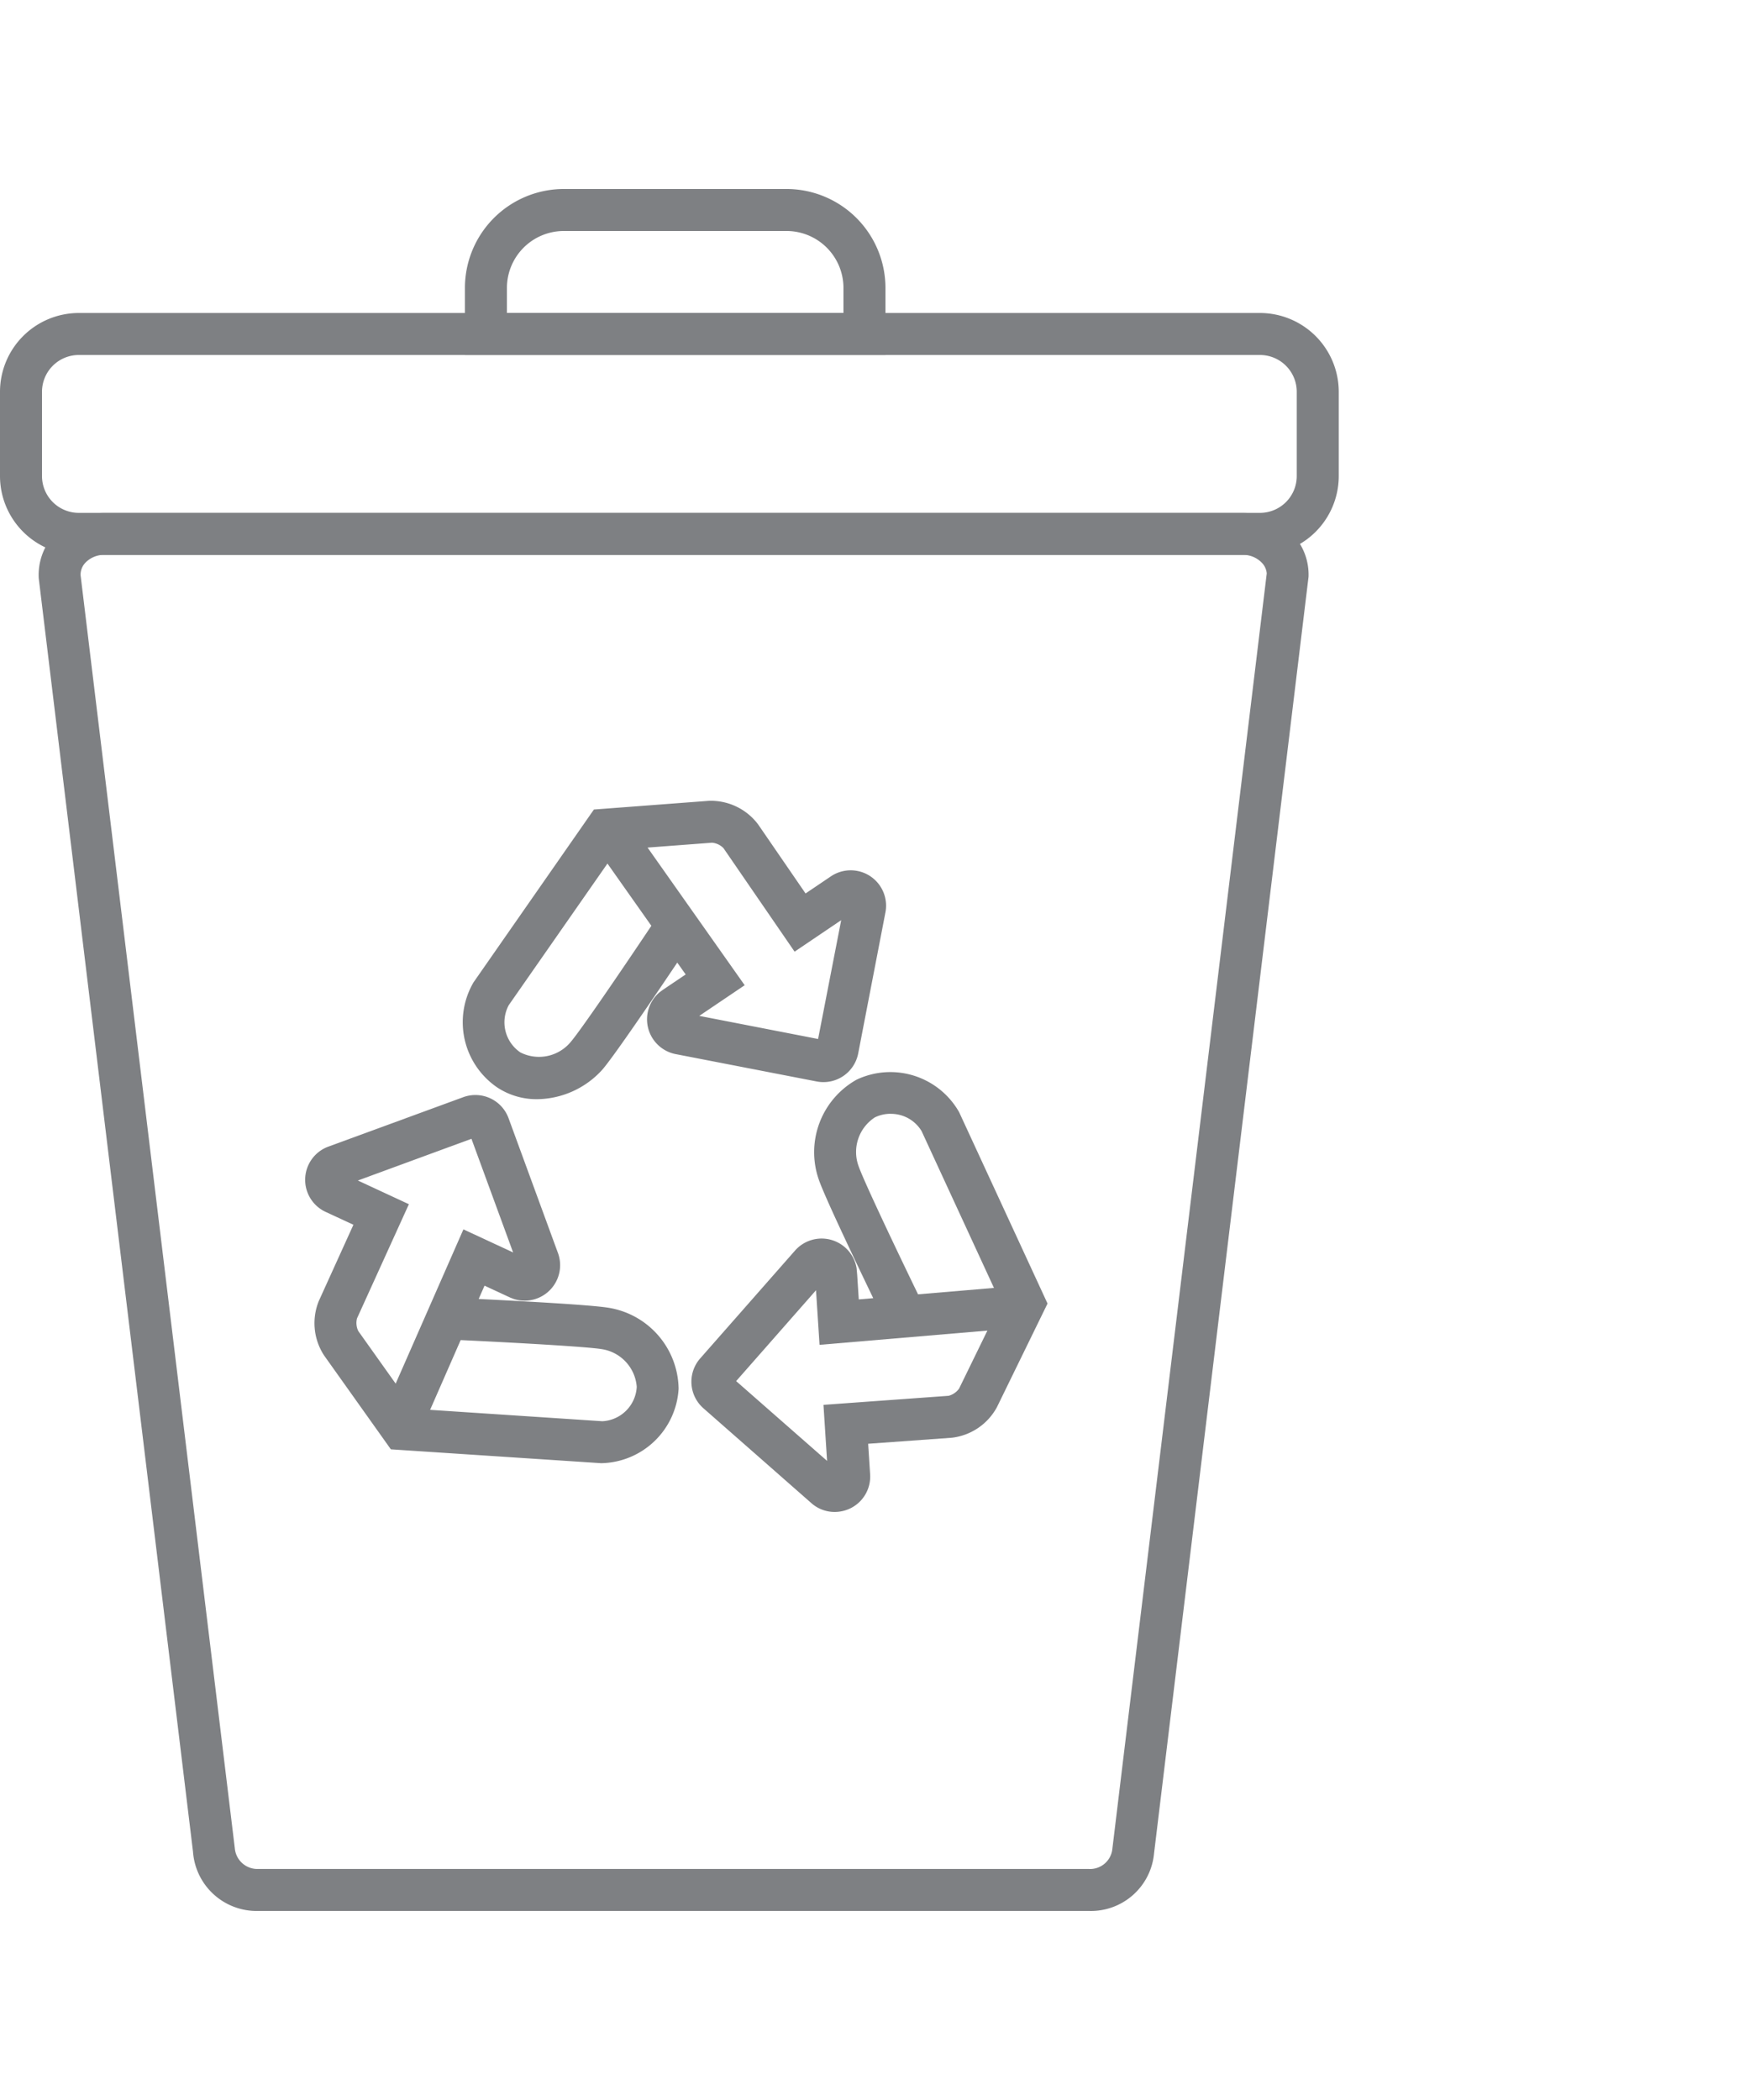 <svg xmlns="http://www.w3.org/2000/svg" width="83.336" height="100" viewBox="0 0 83.336 100">
  <defs>
    <style>
      .cls-1 {
        fill: #fff;
      }

      .cls-2 {
        fill: #7e8083;
      }
    </style>
  </defs>
  <title>plastic-icons</title>
  <g id="Content">
    <rect class="cls-1" width="83.336" height="100"/>
    <g>
      <path class="cls-2" d="M51.831,91H12.323A3.038,3.038,0,0,1,9.19,88.174L1.846,27.547A2.843,2.843,0,0,1,2.64,25.4a3.237,3.237,0,0,1,2.331-.972H59.182a3.241,3.241,0,0,1,2.331.971,2.809,2.809,0,0,1,.8,2.072L54.957,88.255A3.02,3.02,0,0,1,51.831,91ZM4.971,26.423a1.233,1.233,0,0,0-.889.358.826.826,0,0,0-.245.606l7.345,60.628A1.079,1.079,0,0,0,12.323,89H51.831a1.066,1.066,0,0,0,1.134-.905l7.358-60.788a.823.823,0,0,0-.252-.527,1.234,1.234,0,0,0-.889-.357Z"/>
      <path class="cls-2" d="M60,26.423H3.751A3.755,3.755,0,0,1,0,22.672V18.656a3.756,3.756,0,0,1,3.751-3.751H60a3.756,3.756,0,0,1,3.752,3.751v4.016A3.755,3.755,0,0,1,60,26.423ZM3.751,16.905A1.753,1.753,0,0,0,2,18.656v4.016a1.753,1.753,0,0,0,1.751,1.751H60a1.753,1.753,0,0,0,1.752-1.751V18.656A1.753,1.753,0,0,0,60,16.905Z"/>
      <path class="cls-2" d="M42.166,16.905H22.14v-3.2A4.714,4.714,0,0,1,26.849,9H37.457a4.715,4.715,0,0,1,4.709,4.709Zm-18.026-2H40.166v-1.2A2.712,2.712,0,0,0,37.457,11H26.849a2.712,2.712,0,0,0-2.709,2.709Z"/>
      <g>
        <path class="cls-2" d="M25.572,52.344a3.394,3.394,0,0,1-1.895-.56,3.763,3.763,0,0,1-1.13-5l5.735-8.234,5.47-.414a2.815,2.815,0,0,1,2.348,1.12l2.261,3.291,1.212-.818a1.685,1.685,0,0,1,2.594,1.708l-1.3,6.733A1.686,1.686,0,0,1,38.891,51.5l-6.732-1.306a1.688,1.688,0,0,1-.746-2.944l.171-.125,1.068-.721-.4-.565c-1.113,1.657-3.009,4.449-3.563,5.093A4.246,4.246,0,0,1,25.572,52.344Zm3.355-11.221-4.7,6.743a1.731,1.731,0,0,0,.556,2.252,1.963,1.963,0,0,0,2.39-.494c.469-.543,2.431-3.424,3.845-5.537Zm10.345,8.411h0ZM33.3,48.377l5.658,1.1,1.1-5.658-2.219,1.5L34.453,40.39a.866.866,0,0,0-.548-.26l-3.067.232,4.624,6.555Zm-.766-.148h0Z"/>
        <path class="cls-2" d="M39.745,72a1.661,1.661,0,0,1-1.1-.414L33.494,67.06a1.682,1.682,0,0,1-.152-2.37l4.531-5.152a1.688,1.688,0,0,1,2.919.857l.028.321.075,1.163.689-.059c-.866-1.8-2.318-4.845-2.593-5.648a3.96,3.96,0,0,1,1.8-4.757,3.762,3.762,0,0,1,4.885,1.55l4.208,9.111-2.407,4.929a2.811,2.811,0,0,1-2.152,1.461l-3.983.287.094,1.459a1.682,1.682,0,0,1-.941,1.616A1.712,1.712,0,0,1,39.745,72Zm-4.689-6.231,4.33,3.8L39.214,66.9l5.958-.431a.894.894,0,0,0,.5-.343l1.348-2.762-7.993.678-.168-2.6Zm7.35-12.729a1.69,1.69,0,0,0-.742.169,1.965,1.965,0,0,0-.782,2.312c.233.678,1.727,3.828,2.836,6.116l3.615-.306-3.445-7.465A1.7,1.7,0,0,0,42.406,53.042Zm-3.029,7.813h0Z"/>
        <path class="cls-2" d="M28.625,69.678l-10.012-.66-3.179-4.47a2.807,2.807,0,0,1-.254-2.589l1.65-3.635L15.5,57.708a1.684,1.684,0,0,1,.122-3.1l6.441-2.361a1.682,1.682,0,0,1,2.154,1l2.361,6.443a1.69,1.69,0,0,1-2.1,2.172l-.179-.069-1.225-.569-.279.634c2,.1,5.364.28,6.2.421a3.967,3.967,0,0,1,3.321,3.852A3.763,3.763,0,0,1,28.625,69.678Zm-8.143-2.54,8.2.542a1.729,1.729,0,0,0,1.64-1.639,1.968,1.968,0,0,0-1.658-1.793c-.706-.119-4.187-.312-6.727-.432Zm-3.44-10.921,2.429,1.128L17,62.784a.883.883,0,0,0,.061.6l1.781,2.505,3.226-7.346,2.367,1.1-1.984-5.413Z"/>
      </g>
    </g>
  </g>
</svg>
